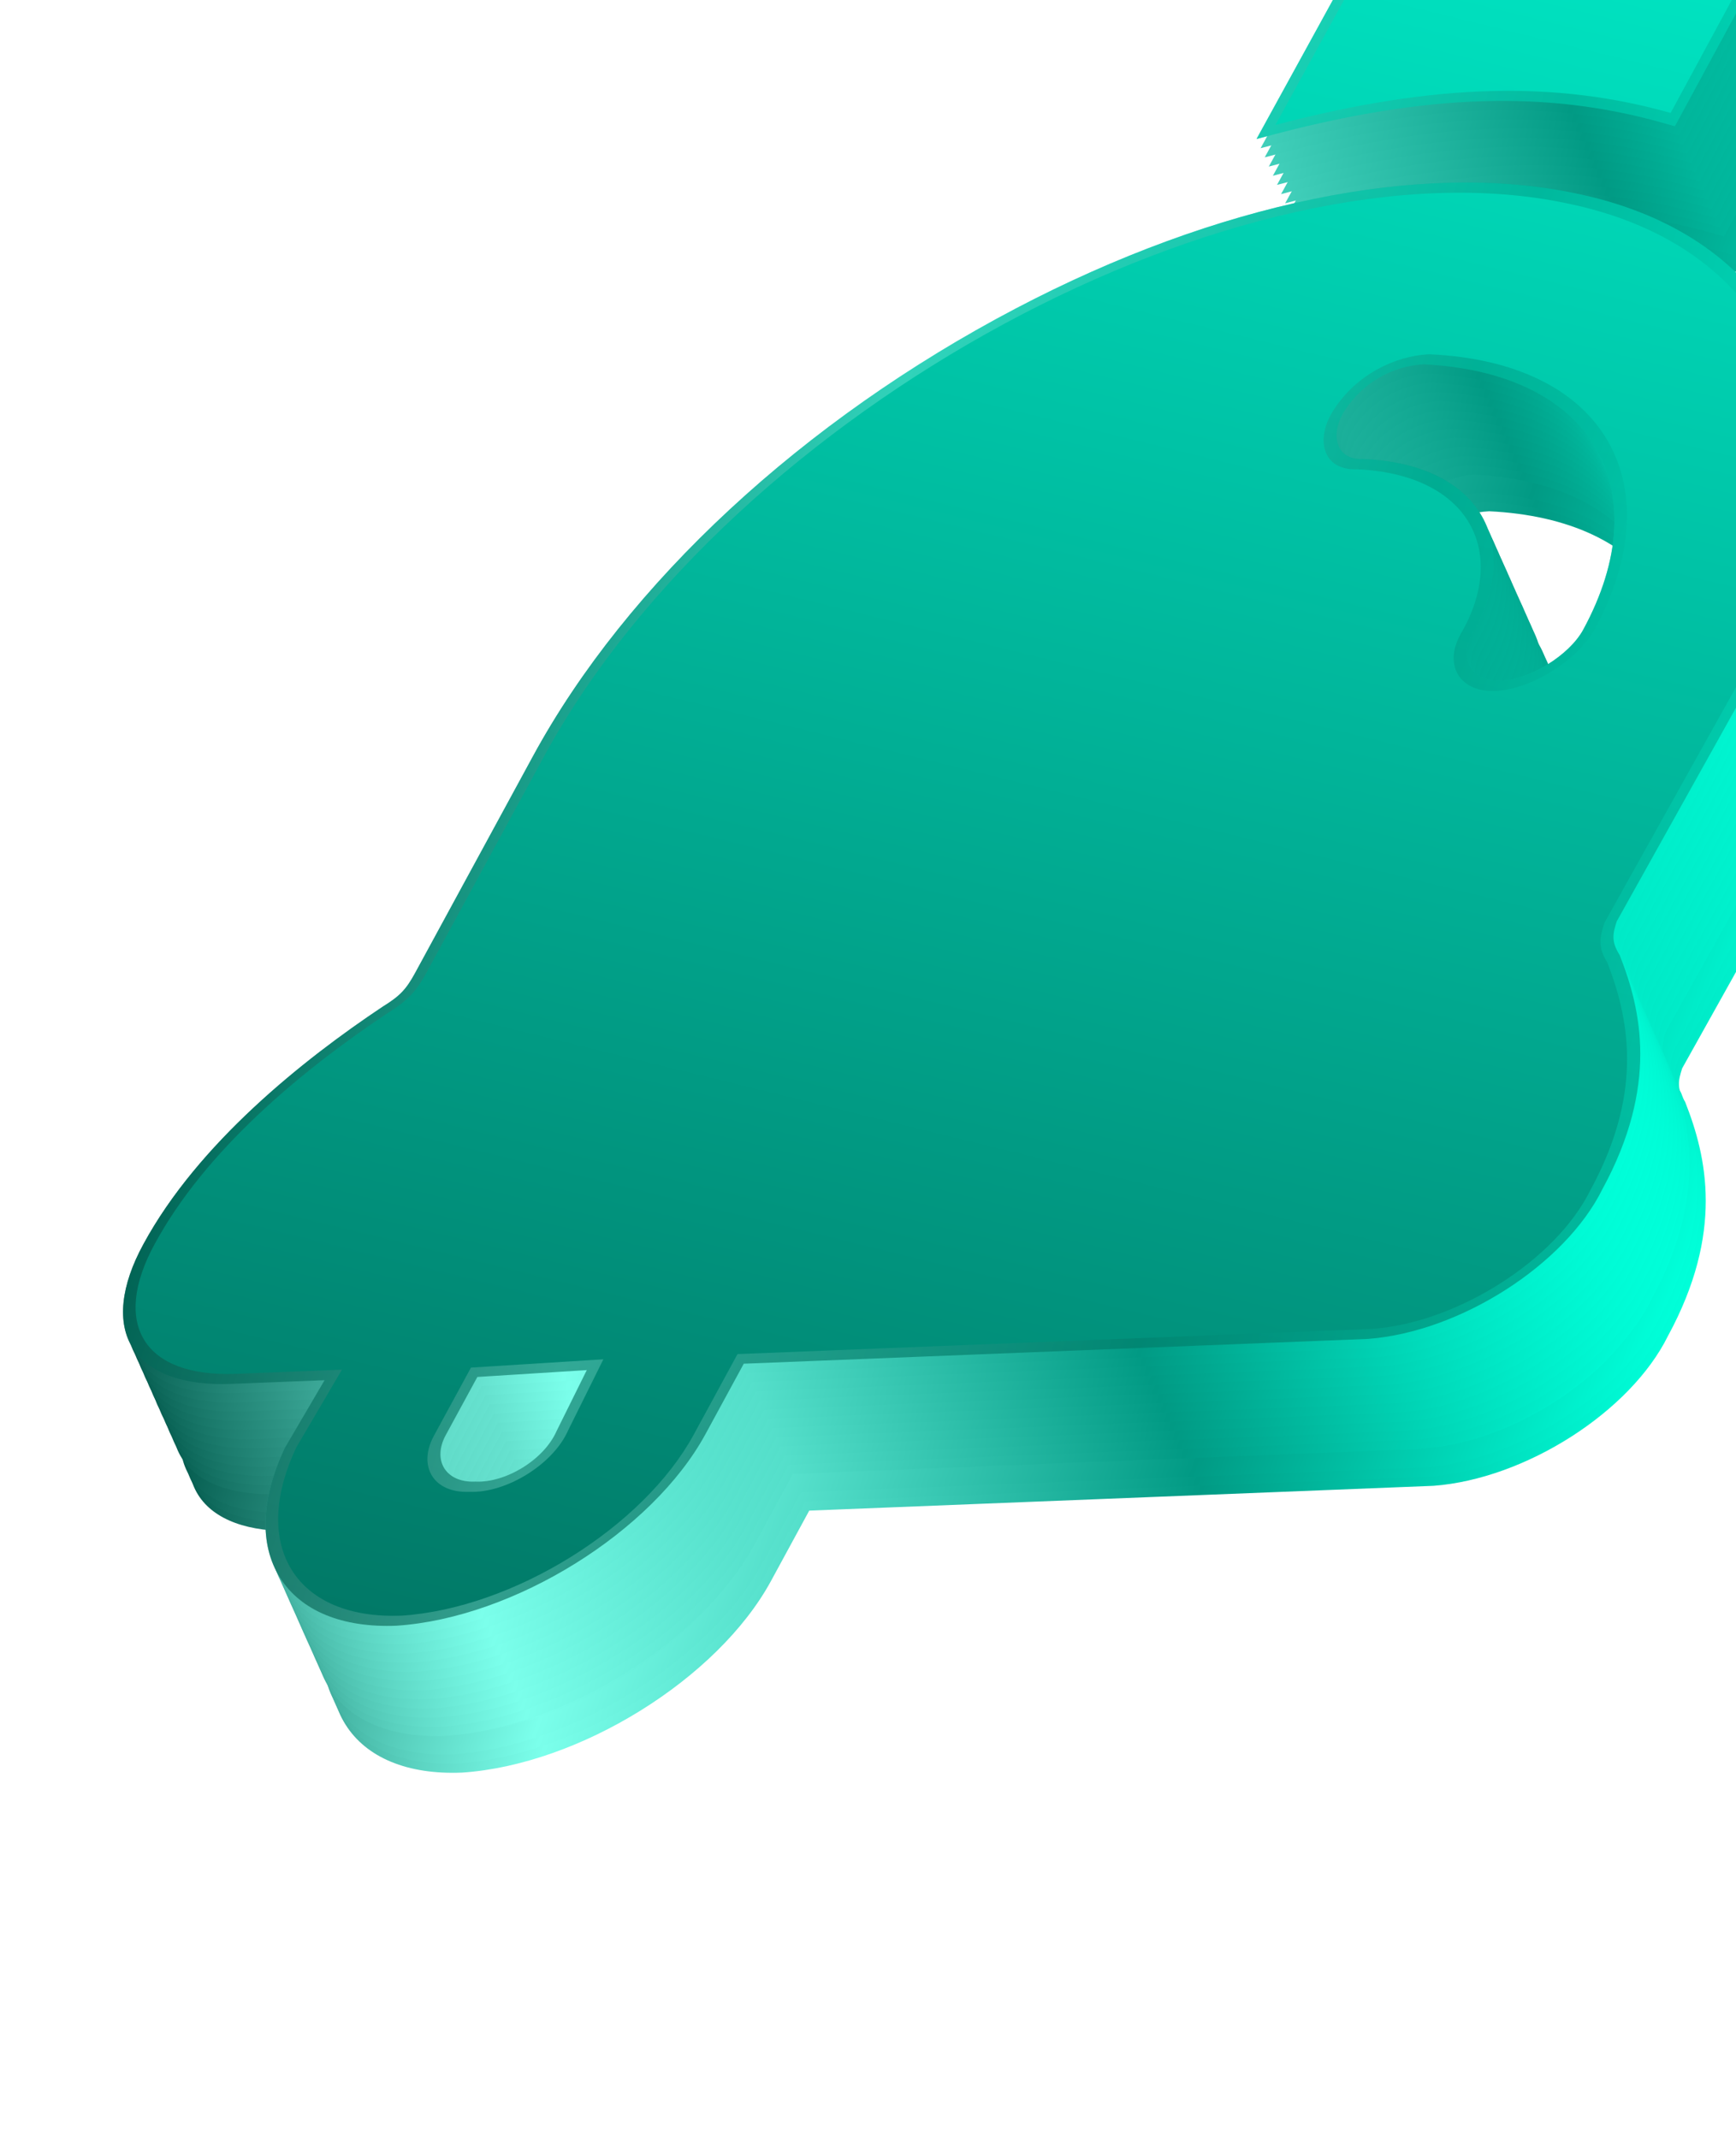 <svg width="112" height="138" viewBox="0 0 112 138" fill="none" xmlns="http://www.w3.org/2000/svg">
<path d="M12.779 96.425C13.794 98.046 16.045 98.872 19.118 98.751L25.165 98.512L22.611 102.857L22.596 102.89C21.055 106.133 20.944 109.098 22.283 111.238C23.628 113.389 26.301 114.493 29.81 114.348C37.377 113.846 46.31 108.299 49.745 101.98L52.209 97.448L92.483 95.848C98.425 95.4 105.195 91.066 107.608 86.185C111.236 79.513 110.113 74.621 108.728 71.108L108.718 71.082L108.703 71.058C108.172 70.209 108.269 69.728 108.526 68.918L116.856 54C121.886 44.75 122.51 36.235 118.62 30.016C116.062 25.927 111.65 23.137 105.86 21.948C95.923 19.846 82.76 22.555 69.75 29.381C56.022 36.584 44.672 47.108 38.612 58.255L31.009 72.238C30.429 73.304 30.022 73.729 28.933 74.405L28.888 74.433C23.806 77.822 17.008 83.228 13.478 89.734C12.01 92.42 11.761 94.797 12.779 96.425ZM40.129 101.8C39.74 102.68 38.954 103.521 37.956 104.14C36.958 104.76 35.852 105.091 34.924 105.052L34.891 105.05L34.857 105.052C33.969 105.087 33.253 104.775 32.89 104.196C32.526 103.613 32.559 102.832 32.982 102.054L35.022 98.303L42.083 97.86L40.129 101.8ZM107.023 38.134C109.041 41.361 108.807 45.611 106.365 50.104C105.467 51.743 102.941 53.311 101.065 53.39C100.18 53.425 99.463 53.113 99.102 52.534C98.737 51.951 98.77 51.171 99.192 50.393C100.851 47.572 101.045 44.717 99.712 42.586C98.396 40.482 95.724 39.24 92.188 39.088L92.158 39.087L92.127 39.088C91.287 39.115 90.882 38.754 90.689 38.446C90.293 37.814 90.417 36.807 90.996 35.941C92.115 34.2 94.056 33.074 96.079 32.982C101.211 33.225 105.097 35.054 107.023 38.134ZM86.397 18.151C96.317 15.536 104.046 15.301 111.455 17.389L112.282 17.622L128.7 -12.689C130.306 -15.852 130.453 -18.752 129.125 -20.876C127.794 -23.004 125.138 -24.1 121.648 -23.96C114.123 -23.465 105.243 -17.95 101.83 -11.665L85.289 18.444L86.397 18.151Z" fill="url(#paint0_linear_926_14639)"/>
<path d="M12.518 95.835C13.532 97.457 15.783 98.283 18.857 98.161L24.903 97.922L22.349 102.267L22.334 102.3C20.794 105.543 20.682 108.508 22.021 110.649C23.366 112.799 26.04 113.904 29.548 113.758C37.116 113.257 46.048 107.709 49.483 101.39L51.948 96.858L92.221 95.258C98.163 94.81 104.933 90.476 107.346 85.595C110.974 78.924 109.852 74.031 108.466 70.518L108.456 70.492L108.441 70.468C107.91 69.619 108.007 69.138 108.265 68.329L116.594 53.41C121.624 44.16 122.249 35.645 118.358 29.426C115.801 25.337 111.388 22.547 105.598 21.358C95.661 19.256 82.499 21.965 69.488 28.791C55.76 35.994 44.41 46.518 38.35 57.665L30.747 71.648C30.167 72.714 29.76 73.139 28.671 73.815L28.626 73.843C23.545 77.232 16.746 82.638 13.216 89.144C11.748 91.831 11.499 94.207 12.518 95.835ZM39.867 101.21C39.479 102.09 38.693 102.931 37.694 103.55C36.696 104.17 35.59 104.502 34.662 104.462L34.629 104.46L34.595 104.462C33.707 104.497 32.991 104.185 32.629 103.606C32.264 103.023 32.298 102.243 32.72 101.465L34.76 97.713L41.821 97.27L39.867 101.21ZM106.762 37.544C108.78 40.771 108.546 45.021 106.103 49.514C105.206 51.153 102.679 52.721 100.803 52.8C99.918 52.835 99.202 52.523 98.84 51.944C98.475 51.361 98.508 50.581 98.931 49.803C100.589 46.982 100.784 44.127 99.45 41.996C98.134 39.892 95.462 38.65 91.926 38.498L91.896 38.497L91.865 38.498C91.026 38.525 90.62 38.164 90.427 37.857C90.032 37.224 90.155 36.217 90.734 35.351C91.854 33.61 93.795 32.484 95.817 32.392C100.949 32.636 104.835 34.465 106.762 37.544ZM86.135 17.562C96.056 14.946 103.784 14.711 111.194 16.8L112.02 17.033L128.438 -13.279C130.044 -16.442 130.191 -19.342 128.863 -21.465C127.532 -23.594 124.876 -24.69 121.386 -24.55C113.861 -24.055 104.981 -18.539 101.568 -12.255L85.028 17.854L86.135 17.562Z" fill="url(#paint1_linear_926_14639)"/>
<path d="M12.25 95.242C13.264 96.863 15.516 97.689 18.589 97.567L24.635 97.328L22.082 101.673L22.066 101.706C20.526 104.949 20.415 107.915 21.754 110.055C23.099 112.205 25.772 113.31 29.281 113.165C36.848 112.663 45.781 107.115 49.216 100.797L51.68 96.264L91.954 94.664C97.895 94.216 104.666 89.882 107.078 85.001C110.707 78.33 109.584 73.438 108.199 69.924L108.188 69.898L108.174 69.875C107.642 69.025 107.74 68.544 107.997 67.735L116.327 52.817C121.356 43.566 121.981 35.051 118.091 28.832C115.533 24.743 111.12 21.953 105.33 20.764C95.394 18.662 82.231 21.371 69.221 28.197C55.492 35.4 44.143 45.924 38.082 57.071L30.48 71.054C29.9 72.12 29.492 72.546 28.403 73.221L28.359 73.25C23.277 76.638 16.478 82.044 12.949 88.55C11.48 91.237 11.232 93.614 12.25 95.242ZM39.6 100.616C39.211 101.496 38.425 102.337 37.426 102.957C36.428 103.576 35.323 103.908 34.395 103.868L34.362 103.867L34.327 103.868C33.44 103.903 32.723 103.591 32.361 103.012C31.996 102.429 32.03 101.649 32.453 100.871L34.492 97.12L41.554 96.676L39.6 100.616ZM106.494 36.951C108.512 40.177 108.278 44.428 105.835 48.92C104.938 50.56 102.412 52.127 100.535 52.207C99.651 52.242 98.934 51.929 98.572 51.35C98.207 50.767 98.241 49.987 98.663 49.209C100.321 46.389 100.516 43.534 99.183 41.402C97.866 39.298 95.195 38.056 91.659 37.904L91.629 37.903L91.597 37.904C90.758 37.931 90.353 37.571 90.16 37.263C89.764 36.63 89.887 35.623 90.466 34.758C91.586 33.016 93.527 31.891 95.549 31.799C100.682 32.042 104.568 33.871 106.494 36.951ZM85.867 16.968C95.788 14.352 103.517 14.117 110.926 16.206L111.752 16.439L128.171 -13.872C129.777 -17.036 129.924 -19.936 128.596 -22.059C127.264 -24.188 124.608 -25.284 121.118 -25.144C113.594 -24.648 104.713 -19.133 101.3 -12.849L84.76 17.26L85.867 16.968Z" fill="url(#paint2_linear_926_14639)"/>
<path d="M106.998 35.875C105.086 32.819 101.247 30.806 95.662 30.549C93.391 30.639 90.91 31.91 89.49 34.118C88.77 35.195 88.625 36.385 89.106 37.154C89.432 37.674 90.049 37.997 90.964 37.967C94.498 38.119 96.94 39.393 98.128 41.293C99.359 43.26 99.257 45.894 97.642 48.644C97.097 49.645 97.098 50.57 97.518 51.241C97.934 51.907 98.767 52.315 99.91 52.269C102.191 52.173 105.213 50.298 106.306 48.301C108.884 43.559 109.035 39.131 106.998 35.875ZM42.359 95.382L33.816 95.918L31.431 100.305C30.886 101.306 30.89 102.237 31.306 102.902C31.723 103.568 32.556 103.975 33.698 103.93C36.09 104.034 39.123 102.153 40.084 99.969L42.359 95.382ZM117.035 28.723C120.689 34.564 120.375 42.925 115.309 52.242L106.941 67.23C106.624 68.216 106.52 68.809 107.119 69.766C108.71 73.803 109.301 78.468 106.041 84.465C103.777 89.045 97.38 93.013 92.031 93.417L51.013 95.046L48.194 100.231C44.934 106.228 36.529 111.441 29.357 111.917C25.932 112.059 23.48 110.934 22.257 108.979C21.034 107.024 21.041 104.239 22.558 101.047L25.494 96.049L18.667 96.319C15.702 96.437 13.678 95.642 12.754 94.165C11.827 92.683 12.003 90.523 13.42 87.93C16.669 81.941 22.799 76.811 28.405 73.072C29.751 72.238 30.302 71.627 30.95 70.435L38.553 56.452C50.712 34.09 83.535 16.373 104.529 20.814C110.328 22.005 114.579 24.795 117.035 28.723ZM127.541 -22.169C128.745 -20.244 128.712 -17.518 127.148 -14.437L111.214 14.98C103.9 12.918 96.072 13.025 85.716 15.755L101.771 -13.469C105.009 -19.431 113.36 -24.612 120.49 -25.081C123.896 -25.218 126.337 -24.094 127.541 -22.169Z" fill="url(#paint3_linear_926_14639)"/>
<path d="M11.725 94.054C12.739 95.675 14.99 96.501 18.064 96.38L24.11 96.141L21.556 100.486L21.541 100.519C20.001 103.762 19.889 106.727 21.228 108.867C22.573 111.018 25.247 112.122 28.756 111.977C36.323 111.475 45.255 105.928 48.69 99.609L51.155 95.077L91.428 93.477C97.37 93.029 104.14 88.695 106.553 83.814C110.181 77.142 109.059 72.25 107.673 68.737L107.663 68.71L107.648 68.687C107.117 67.838 107.214 67.357 107.472 66.547L115.801 51.629C120.831 42.379 121.456 33.864 117.566 27.645C115.008 23.556 110.595 20.765 104.805 19.576C94.868 17.474 81.706 20.183 68.695 27.009C54.967 34.212 43.617 44.737 37.557 55.884L29.954 69.867C29.374 70.933 28.967 71.358 27.878 72.034L27.833 72.062C22.752 75.451 15.953 80.856 12.423 87.363C10.955 90.049 10.706 92.426 11.725 94.054ZM39.074 99.429C38.686 100.309 37.9 101.15 36.901 101.769C35.903 102.389 34.797 102.72 33.869 102.681L33.837 102.679L33.802 102.681C32.914 102.716 32.198 102.404 31.836 101.824C31.471 101.241 31.505 100.461 31.927 99.683L33.967 95.932L41.028 95.489L39.074 99.429ZM105.969 35.763C107.987 38.989 107.753 43.24 105.31 47.733C104.413 49.372 101.886 50.94 100.01 51.019C99.126 51.054 98.409 50.742 98.047 50.163C97.682 49.58 97.716 48.8 98.138 48.022C99.796 45.201 99.991 42.346 98.657 40.215C97.341 38.111 94.669 36.869 91.133 36.717L91.103 36.716L91.072 36.717C90.233 36.744 89.827 36.383 89.635 36.075C89.239 35.443 89.362 34.436 89.941 33.57C91.061 31.829 93.002 30.703 95.024 30.611C100.156 30.854 104.042 32.683 105.969 35.763ZM85.342 15.78C95.263 13.165 102.991 12.93 110.401 15.018L111.227 15.251L127.645 -15.06C129.251 -18.223 129.398 -21.123 128.07 -23.247C126.739 -25.375 124.083 -26.471 120.593 -26.331C113.068 -25.836 104.188 -20.32 100.775 -14.036L84.234 16.073L85.342 15.78Z" fill="url(#paint4_linear_926_14639)"/>
<path d="M11.461 93.464C12.475 95.085 14.727 95.912 17.8 95.79L23.846 95.551L21.293 99.896L21.277 99.929C19.737 103.172 19.626 106.137 20.965 108.277C22.31 110.428 24.983 111.532 28.492 111.387C36.059 110.886 44.992 105.338 48.427 99.019L50.891 94.487L91.165 92.887C97.106 92.439 103.877 88.105 106.289 83.224C109.918 76.552 108.795 71.66 107.41 68.147L107.399 68.121L107.385 68.097C106.853 67.248 106.951 66.767 107.208 65.958L115.538 51.039C120.567 41.789 121.192 33.274 117.302 27.055C114.744 22.966 110.331 20.176 104.541 18.987C94.604 16.885 81.442 19.594 68.432 26.419C54.703 33.623 43.354 44.147 37.293 55.294L29.69 69.277C29.111 70.343 28.703 70.768 27.614 71.444L27.57 71.472C22.488 74.861 15.689 80.267 12.16 86.773C10.691 89.459 10.443 91.836 11.461 93.464ZM38.81 98.839C38.422 99.719 37.636 100.56 36.637 101.179C35.639 101.799 34.534 102.131 33.606 102.091L33.573 102.089L33.538 102.091C32.651 102.126 31.934 101.814 31.572 101.235C31.207 100.652 31.241 99.871 31.664 99.093L33.703 95.342L40.764 94.899L38.81 98.839ZM105.705 35.173C107.723 38.4 107.489 42.65 105.046 47.143C104.149 48.782 101.623 50.35 99.746 50.429C98.862 50.464 98.145 50.152 97.783 49.573C97.418 48.99 97.452 48.21 97.874 47.432C99.532 44.611 99.727 41.756 98.394 39.625C97.077 37.521 94.406 36.279 90.87 36.127L90.84 36.126L90.808 36.127C89.969 36.154 89.564 35.793 89.371 35.486C88.975 34.853 89.098 33.846 89.677 32.98C90.797 31.239 92.738 30.113 94.76 30.021C99.893 30.264 103.779 32.093 105.705 35.173ZM85.078 15.191C94.999 12.575 102.727 12.34 110.137 14.428L110.963 14.662L127.382 -15.65C128.987 -18.813 129.135 -21.713 127.807 -23.837C126.475 -25.965 123.819 -27.061 120.329 -26.921C112.804 -26.426 103.924 -20.91 100.511 -14.626L83.971 15.483L85.078 15.191Z" fill="url(#paint5_linear_926_14639)"/>
<path d="M11.195 92.87C12.21 94.492 14.461 95.318 17.534 95.196L23.581 94.957L21.027 99.302L21.012 99.335C19.471 102.578 19.36 105.543 20.699 107.684C22.044 109.834 24.717 110.939 28.226 110.794C35.793 110.292 44.726 104.744 48.161 98.425L50.626 93.893L90.899 92.293C96.841 91.845 103.611 87.511 106.024 82.63C109.652 75.959 108.529 71.067 107.144 67.553L107.134 67.527L107.119 67.504C106.588 66.654 106.685 66.173 106.942 65.364L115.272 50.446C120.302 41.195 120.926 32.68 117.036 26.461C114.478 22.372 110.066 19.582 104.276 18.393C94.339 16.291 81.176 19 68.166 25.826C54.438 33.029 43.088 43.553 37.028 54.7L29.425 68.683C28.845 69.749 28.438 70.174 27.349 70.85L27.304 70.879C22.222 74.267 15.424 79.673 11.894 86.179C10.426 88.866 10.177 91.243 11.195 92.87ZM38.545 98.245C38.157 99.125 37.37 99.966 36.372 100.586C35.374 101.205 34.268 101.537 33.34 101.497L33.307 101.496L33.273 101.497C32.385 101.532 31.669 101.22 31.306 100.641C30.942 100.058 30.976 99.278 31.398 98.5L33.438 94.748L40.499 94.305L38.545 98.245ZM105.44 34.58C107.457 37.806 107.223 42.056 104.781 46.549C103.883 48.188 101.357 49.756 99.481 49.836C98.596 49.87 97.879 49.558 97.517 48.979C97.153 48.396 97.186 47.616 97.609 46.838C99.267 44.018 99.461 41.163 98.128 39.031C96.812 36.927 94.14 35.685 90.604 35.533L90.574 35.532L90.543 35.533C89.703 35.56 89.298 35.2 89.105 34.892C88.71 34.259 88.833 33.252 89.412 32.386C90.531 30.645 92.472 29.52 94.495 29.427C99.627 29.671 103.513 31.5 105.44 34.58ZM84.813 14.597C94.734 11.981 102.462 11.746 109.871 13.835L110.698 14.068L127.116 -16.244C128.722 -19.407 128.869 -22.307 127.541 -24.43C126.21 -26.559 123.554 -27.655 120.064 -27.515C112.539 -27.02 103.659 -21.504 100.246 -15.22L83.705 14.889L84.813 14.597Z" fill="url(#paint6_linear_926_14639)"/>
<path d="M10.936 92.281C11.95 93.902 14.201 94.728 17.275 94.606L23.321 94.367L20.767 98.712L20.752 98.745C19.212 101.988 19.1 104.954 20.439 107.094C21.784 109.244 24.457 110.349 27.966 110.204C35.534 109.702 44.466 104.154 47.901 97.836L50.366 93.303L90.639 91.704C96.581 91.255 103.351 86.921 105.764 82.04C109.392 75.369 108.27 70.477 106.884 66.963L106.874 66.937L106.859 66.914C106.328 66.064 106.425 65.583 106.682 64.774L115.012 49.856C120.042 40.605 120.667 32.09 116.776 25.872C114.219 21.782 109.806 18.992 104.016 17.803C94.079 15.701 80.916 18.41 67.906 25.236C54.178 32.439 42.828 42.963 36.768 54.11L29.165 68.093C28.585 69.159 28.178 69.585 27.089 70.26L27.044 70.289C21.963 73.677 15.164 79.083 11.634 85.589C10.166 88.276 9.917 90.653 10.936 92.281ZM38.285 97.655C37.897 98.535 37.111 99.376 36.112 99.996C35.114 100.615 34.008 100.947 33.08 100.907L33.047 100.906L33.013 100.907C32.125 100.942 31.409 100.63 31.047 100.051C30.682 99.468 30.716 98.688 31.138 97.91L33.178 94.159L40.239 93.715L38.285 97.655ZM105.18 33.99C107.198 37.216 106.964 41.467 104.521 45.959C103.623 47.599 101.097 49.166 99.221 49.246C98.336 49.281 97.62 48.968 97.258 48.389C96.893 47.806 96.926 47.026 97.349 46.248C99.007 43.428 99.202 40.573 97.868 38.441C96.552 36.337 93.88 35.095 90.344 34.943L90.314 34.942L90.283 34.943C89.444 34.971 89.038 34.61 88.846 34.302C88.45 33.669 88.573 32.662 89.152 31.797C90.272 30.055 92.213 28.93 94.235 28.838C99.367 29.081 103.253 30.91 105.18 33.99ZM84.553 14.007C94.474 11.391 102.202 11.156 109.612 13.245L110.438 13.478L126.856 -16.833C128.462 -19.997 128.609 -22.897 127.281 -25.02C125.95 -27.149 123.294 -28.244 119.804 -28.105C112.279 -27.609 103.399 -22.094 99.986 -15.81L83.445 14.299L84.553 14.007Z" fill="url(#paint7_linear_926_14639)"/>
<path d="M10.666 91.687C11.681 93.308 13.932 94.134 17.005 94.012L23.051 93.773L20.498 98.119L20.482 98.151C18.942 101.395 18.831 104.36 20.17 106.5C21.515 108.651 24.188 109.755 27.697 109.61C35.264 109.108 44.197 103.561 47.632 97.242L50.096 92.71L90.37 91.11C96.311 90.662 103.082 86.328 105.494 81.447C109.123 74.775 108 69.883 106.615 66.369L106.604 66.343L106.59 66.32C106.058 65.471 106.156 64.99 106.413 64.18L114.743 49.262C119.772 40.012 120.397 31.497 116.507 25.278C113.949 21.189 109.536 18.398 103.746 17.209C93.809 15.107 80.647 17.816 67.637 24.642C53.908 31.845 42.559 42.369 36.498 53.516L28.895 67.499C28.316 68.566 27.908 68.991 26.819 69.666L26.775 69.695C21.693 73.084 14.894 78.489 11.365 84.996C9.896 87.682 9.648 90.059 10.666 91.687ZM38.016 97.061C37.627 97.941 36.841 98.783 35.842 99.402C34.844 100.021 33.739 100.353 32.811 100.313L32.778 100.312L32.743 100.313C31.856 100.348 31.139 100.036 30.777 99.457C30.412 98.874 30.446 98.094 30.869 97.316L32.908 93.565L39.97 93.121L38.016 97.061ZM104.91 33.396C106.928 36.622 106.694 40.873 104.251 45.365C103.354 47.005 100.828 48.573 98.951 48.652C98.067 48.687 97.35 48.375 96.988 47.796C96.624 47.213 96.657 46.432 97.079 45.655C98.737 42.834 98.932 39.979 97.599 37.848C96.282 35.744 93.611 34.501 90.075 34.35L90.045 34.348L90.013 34.349C89.174 34.377 88.769 34.016 88.576 33.708C88.18 33.075 88.303 32.069 88.882 31.203C90.002 29.462 91.943 28.336 93.965 28.244C99.098 28.487 102.984 30.316 104.91 33.396ZM84.283 13.413C94.204 10.797 101.933 10.562 109.342 12.651L110.168 12.884L126.587 -17.427C128.193 -20.59 128.34 -23.491 127.012 -25.614C125.68 -27.742 123.024 -28.838 119.534 -28.699C112.01 -28.203 103.129 -22.688 99.716 -16.403L83.176 13.706L84.283 13.413Z" fill="url(#paint8_linear_926_14639)"/>
<path d="M10.402 91.097C11.417 92.718 13.668 93.544 16.741 93.423L22.788 93.184L20.234 97.529L20.219 97.561C18.678 100.805 18.567 103.77 19.906 105.91C21.251 108.061 23.924 109.165 27.433 109.02C35 108.518 43.933 102.971 47.368 96.652L49.833 92.12L90.106 90.52C96.048 90.072 102.818 85.738 105.231 80.857C108.859 74.185 107.737 69.293 106.351 65.779L106.341 65.753L106.326 65.73C105.795 64.881 105.892 64.4 106.149 63.59L114.479 48.672C119.509 39.422 120.134 30.907 116.243 24.688C113.685 20.599 109.273 17.808 103.483 16.619C93.546 14.517 80.383 17.226 67.373 24.052C53.645 31.255 42.295 41.779 36.235 52.927L28.632 66.91C28.052 67.976 27.645 68.401 26.556 69.077L26.511 69.105C21.429 72.494 14.631 77.9 11.101 84.406C9.633 87.092 9.384 89.469 10.402 91.097ZM37.752 96.472C37.364 97.352 36.577 98.193 35.579 98.812C34.581 99.432 33.475 99.763 32.547 99.724L32.514 99.722L32.48 99.724C31.592 99.759 30.876 99.447 30.513 98.868C30.149 98.284 30.183 97.504 30.605 96.726L32.645 92.975L39.706 92.532L37.752 96.472ZM104.647 32.806C106.664 36.032 106.43 40.283 103.988 44.776C103.09 46.415 100.564 47.983 98.688 48.062C97.803 48.097 97.086 47.785 96.725 47.206C96.36 46.623 96.393 45.842 96.816 45.065C98.474 42.244 98.668 39.389 97.335 37.258C96.019 35.154 93.347 33.911 89.811 33.76L89.781 33.758L89.75 33.76C88.91 33.787 88.505 33.426 88.312 33.118C87.916 32.486 88.04 31.479 88.619 30.613C89.738 28.872 91.68 27.746 93.702 27.654C98.834 27.897 102.72 29.726 104.647 32.806ZM84.02 12.823C93.941 10.208 101.669 9.972 109.079 12.061L109.905 12.294L126.323 -18.017C127.929 -21.18 128.076 -24.08 126.748 -26.204C125.417 -28.332 122.761 -29.428 119.271 -29.288C111.746 -28.793 102.866 -23.278 99.453 -16.993L82.912 13.116L84.02 12.823Z" fill="url(#paint9_linear_926_14639)"/>
<path d="M10.141 90.503C11.155 92.124 13.406 92.951 16.48 92.829L22.526 92.59L19.973 96.935L19.957 96.968C18.417 100.211 18.305 103.176 19.644 105.316C20.989 107.467 23.663 108.572 27.172 108.426C34.739 107.925 43.671 102.377 47.106 96.058L49.571 91.526L89.844 89.926C95.786 89.478 102.556 85.144 104.969 80.263C108.597 73.592 107.475 68.699 106.089 65.186L106.079 65.16L106.064 65.136C105.533 64.287 105.63 63.806 105.888 62.997L114.217 48.078C119.247 38.828 119.872 30.313 115.982 24.094C113.424 20.005 109.011 17.215 103.221 16.026C93.284 13.924 80.122 16.633 67.111 23.459C53.383 30.662 42.033 41.186 35.973 52.333L28.37 66.316C27.79 67.382 27.383 67.807 26.294 68.483L26.249 68.511C21.168 71.9 14.369 77.306 10.839 83.812C9.371 86.498 9.122 88.876 10.141 90.503ZM37.49 95.878C37.102 96.758 36.316 97.599 35.317 98.218C34.319 98.838 33.214 99.17 32.285 99.13L32.252 99.128L32.218 99.13C31.33 99.165 30.614 98.853 30.252 98.274C29.887 97.691 29.921 96.91 30.343 96.132L32.383 92.381L39.444 91.938L37.49 95.878ZM104.385 32.212C106.403 35.439 106.169 39.689 103.726 44.182C102.829 45.821 100.302 47.389 98.426 47.468C97.541 47.503 96.825 47.191 96.463 46.612C96.098 46.029 96.132 45.249 96.554 44.471C98.212 41.65 98.407 38.795 97.073 36.664C95.757 34.56 93.085 33.318 89.549 33.166L89.519 33.165L89.488 33.166C88.649 33.193 88.243 32.832 88.051 32.525C87.655 31.892 87.778 30.885 88.357 30.019C89.477 28.278 91.418 27.152 93.44 27.06C98.572 27.303 102.458 29.133 104.385 32.212ZM83.758 12.23C93.679 9.614 101.407 9.379 108.817 11.468L109.643 11.701L126.061 -18.611C127.667 -21.774 127.814 -24.674 126.486 -26.797C125.155 -28.926 122.499 -30.022 119.009 -29.882C111.484 -29.387 102.604 -23.871 99.191 -17.587L82.65 12.522L83.758 12.23Z" fill="url(#paint10_linear_926_14639)"/>
<path d="M9.877 89.909C10.892 91.531 13.143 92.357 16.216 92.235L22.262 91.996L19.709 96.341L19.693 96.374C18.153 99.617 18.042 102.583 19.381 104.723C20.726 106.873 23.399 107.978 26.908 107.833C34.475 107.331 43.407 101.783 46.843 95.465L49.307 90.932L89.581 89.332C95.522 88.884 102.293 84.55 104.705 79.669C108.334 72.998 107.211 68.106 105.826 64.592L105.815 64.566L105.801 64.543C105.269 63.693 105.367 63.212 105.624 62.403L113.954 47.484C118.983 38.234 119.608 29.719 115.718 23.5C113.16 19.411 108.747 16.621 102.957 15.432C93.02 13.33 79.858 16.039 66.848 22.865C53.119 30.068 41.77 40.592 35.709 51.739L28.106 65.722C27.527 66.788 27.119 67.214 26.03 67.889L25.986 67.918C20.904 71.306 14.105 76.712 10.576 83.218C9.107 85.905 8.859 88.282 9.877 89.909ZM37.227 95.284C36.838 96.164 36.052 97.005 35.053 97.625C34.055 98.244 32.95 98.576 32.022 98.536L31.989 98.535L31.954 98.536C31.067 98.571 30.35 98.259 29.988 97.68C29.623 97.097 29.657 96.317 30.08 95.539L32.12 91.787L39.181 91.344L37.227 95.284ZM104.121 31.619C106.139 34.845 105.905 39.096 103.462 43.588C102.565 45.228 100.039 46.795 98.162 46.875C97.278 46.91 96.561 46.597 96.199 46.018C95.835 45.435 95.868 44.655 96.29 43.877C97.948 41.057 98.143 38.202 96.81 36.07C95.493 33.966 92.822 32.724 89.286 32.572L89.256 32.571L89.224 32.572C88.385 32.599 87.98 32.239 87.787 31.931C87.391 31.298 87.514 30.291 88.093 29.425C89.213 27.684 91.154 26.559 93.176 26.466C98.309 26.71 102.195 28.539 104.121 31.619ZM83.494 11.636C93.415 9.02 101.143 8.785 108.553 10.874L109.379 11.107L125.798 -19.204C127.403 -22.368 127.551 -25.268 126.223 -27.391C124.891 -29.52 122.235 -30.616 118.745 -30.476C111.221 -29.98 102.34 -24.465 98.927 -18.181L82.387 11.928L83.494 11.636Z" fill="url(#paint11_linear_926_14639)"/>
<path d="M9.611 89.32C10.626 90.941 12.877 91.767 15.95 91.645L21.997 91.406L19.443 95.751L19.428 95.784C17.887 99.028 17.776 101.993 19.115 104.133C20.46 106.283 23.133 107.388 26.642 107.243C34.209 106.741 43.142 101.193 46.577 94.875L49.042 90.342L89.315 88.743C95.257 88.294 102.027 83.96 104.44 79.079C108.068 72.408 106.946 67.516 105.56 64.002L105.55 63.976L105.535 63.953C105.004 63.103 105.101 62.622 105.358 61.813L113.688 46.895C118.718 37.645 119.342 29.13 115.452 22.91C112.894 18.821 108.482 16.031 102.692 14.842C92.755 12.74 79.592 15.449 66.582 22.275C52.854 29.478 41.504 40.002 35.444 51.149L27.841 65.132C27.261 66.198 26.854 66.624 25.765 67.299L25.72 67.328C20.638 70.716 13.84 76.122 10.31 82.629C8.842 85.315 8.593 87.692 9.611 89.32ZM36.961 94.694C36.572 95.574 35.786 96.415 34.788 97.035C33.79 97.654 32.684 97.986 31.756 97.946L31.723 97.945L31.689 97.946C30.801 97.981 30.085 97.669 29.722 97.09C29.358 96.507 29.392 95.727 29.814 94.949L31.854 91.198L38.915 90.754L36.961 94.694ZM103.856 31.029C105.873 34.255 105.639 38.506 103.197 42.998C102.299 44.638 99.773 46.206 97.897 46.285C97.012 46.32 96.295 46.008 95.933 45.428C95.569 44.845 95.602 44.065 96.025 43.288C97.683 40.467 97.877 37.612 96.544 35.481C95.228 33.377 92.556 32.134 89.02 31.983L88.99 31.981L88.959 31.982C88.119 32.01 87.714 31.649 87.521 31.341C87.126 30.708 87.249 29.701 87.828 28.836C88.947 27.095 90.888 25.969 92.911 25.877C98.043 26.12 101.929 27.949 103.856 31.029ZM83.229 11.046C93.15 8.43 100.878 8.195 108.288 10.284L109.114 10.517L125.532 -19.794C127.138 -22.957 127.285 -25.858 125.957 -27.981C124.626 -30.11 121.97 -31.205 118.48 -31.066C110.955 -30.57 102.075 -25.055 98.662 -18.77L82.121 11.338L83.229 11.046Z" fill="url(#paint12_linear_926_14639)"/>
<path d="M9.348 88.726C10.362 90.347 12.613 91.173 15.687 91.052L21.733 90.813L19.18 95.158L19.164 95.19C17.624 98.434 17.512 101.399 18.851 103.539C20.196 105.69 22.87 106.794 26.378 106.649C33.946 106.147 42.878 100.6 46.313 94.281L48.778 89.749L89.052 88.149C94.993 87.701 101.763 83.367 104.176 78.486C107.804 71.814 106.682 66.922 105.296 63.408L105.286 63.382L105.271 63.359C104.74 62.51 104.837 62.029 105.095 61.219L113.424 46.301C118.454 37.051 119.079 28.536 115.189 22.317C112.631 18.228 108.218 15.437 102.428 14.248C92.491 12.146 79.329 14.855 66.318 21.681C52.59 28.884 41.241 39.408 35.18 50.556L27.577 64.538C26.997 65.605 26.59 66.03 25.501 66.706L25.456 66.734C20.375 70.123 13.576 75.528 10.046 82.035C8.578 84.721 8.329 87.098 9.348 88.726ZM36.697 94.1C36.309 94.98 35.523 95.822 34.524 96.441C33.526 97.061 32.421 97.392 31.492 97.352L31.459 97.351L31.425 97.352C30.537 97.388 29.821 97.076 29.459 96.496C29.094 95.913 29.128 95.133 29.55 94.355L31.59 90.604L38.651 90.16L36.697 94.1ZM103.592 30.435C105.61 33.661 105.376 37.912 102.933 42.405C102.036 44.044 99.509 45.612 97.633 45.691C96.749 45.726 96.032 45.414 95.67 44.835C95.305 44.252 95.339 43.471 95.761 42.694C97.419 39.873 97.614 37.018 96.28 34.887C94.964 32.783 92.292 31.54 88.757 31.389L88.727 31.387L88.695 31.389C87.856 31.416 87.45 31.055 87.258 30.747C86.862 30.114 86.985 29.108 87.564 28.242C88.684 26.501 90.625 25.375 92.647 25.283C97.779 25.526 101.665 27.355 103.592 30.435ZM82.965 10.452C92.886 7.836 100.614 7.601 108.024 9.69L108.85 9.923L125.268 -20.388C126.874 -23.551 127.022 -26.451 125.693 -28.575C124.362 -30.703 121.706 -31.799 118.216 -31.66C110.691 -31.164 101.811 -25.649 98.398 -19.364L81.858 10.745L82.965 10.452Z" fill="url(#paint13_linear_926_14639)"/>
<path d="M9.084 88.132C10.098 89.753 12.35 90.579 15.423 90.458L21.469 90.219L18.916 94.564L18.9 94.597C17.36 97.84 17.249 100.805 18.588 102.945C19.933 105.096 22.606 106.2 26.115 106.055C33.682 105.553 42.614 100.006 46.05 93.687L48.514 89.155L88.788 87.555C94.729 87.107 101.5 82.773 103.912 77.892C107.541 71.221 106.418 66.328 105.033 62.815L105.022 62.789L105.008 62.765C104.476 61.916 104.574 61.435 104.831 60.626L113.161 45.707C118.19 36.457 118.815 27.942 114.925 21.723C112.367 17.634 107.954 14.844 102.164 13.655C92.228 11.553 79.065 14.261 66.055 21.087C52.327 28.291 40.977 38.815 34.916 49.962L27.314 63.945C26.734 65.011 26.326 65.436 25.237 66.112L25.193 66.14C20.111 69.529 13.312 74.935 9.783 81.441C8.314 84.127 8.066 86.504 9.084 88.132ZM36.434 93.507C36.045 94.387 35.259 95.228 34.26 95.847C33.262 96.467 32.157 96.799 31.229 96.759L31.196 96.757L31.161 96.759C30.274 96.794 29.557 96.482 29.195 95.903C28.83 95.32 28.864 94.539 29.287 93.761L31.326 90.01L38.388 89.567L36.434 93.507ZM103.328 29.841C105.346 33.068 105.112 37.318 102.669 41.811C101.772 43.45 99.246 45.018 97.369 45.097C96.485 45.132 95.768 44.82 95.406 44.241C95.041 43.658 95.075 42.878 95.497 42.1C97.155 39.279 97.35 36.424 96.017 34.293C94.7 32.189 92.029 30.947 88.493 30.795L88.463 30.794L88.431 30.795C87.592 30.822 87.186 30.461 86.994 30.153C86.598 29.521 86.721 28.514 87.3 27.648C88.42 25.907 90.361 24.781 92.383 24.689C97.516 24.932 101.402 26.761 103.328 29.841ZM82.701 9.859C92.622 7.243 100.351 7.008 107.76 9.096L108.586 9.33L125.005 -20.982C126.611 -24.145 126.758 -27.045 125.43 -29.169C124.098 -31.297 121.442 -32.393 117.952 -32.253C110.428 -31.758 101.547 -26.242 98.134 -19.958L81.594 10.151L82.701 9.859Z" fill="url(#paint14_linear_926_14639)"/>
<path d="M8.818 87.542C9.833 89.164 12.084 89.99 15.157 89.868L21.204 89.629L18.65 93.974L18.635 94.007C17.094 97.25 16.983 100.215 18.322 102.356C19.667 104.506 22.34 105.611 25.849 105.465C33.416 104.964 42.349 99.416 45.784 93.097L48.249 88.565L88.522 86.965C94.464 86.517 101.234 82.183 103.647 77.302C107.275 70.631 106.153 65.738 104.767 62.225L104.757 62.199L104.742 62.175C104.211 61.326 104.308 60.845 104.565 60.036L112.895 45.117C117.925 35.867 118.55 27.352 114.659 21.133C112.101 17.044 107.689 14.254 101.899 13.065C91.962 10.963 78.799 13.672 65.789 20.498C52.061 27.701 40.711 38.225 34.651 49.372L27.048 63.355C26.468 64.421 26.061 64.846 24.972 65.522L24.927 65.55C19.845 68.939 13.047 74.345 9.517 80.851C8.049 83.537 7.8 85.915 8.818 87.542ZM36.168 92.917C35.779 93.797 34.993 94.638 33.995 95.257C32.997 95.877 31.891 96.209 30.963 96.169L30.93 96.167L30.896 96.169C30.008 96.204 29.292 95.892 28.929 95.313C28.565 94.73 28.599 93.95 29.021 93.171L31.061 89.42L38.122 88.977L36.168 92.917ZM103.063 29.252C105.08 32.478 104.846 36.728 102.404 41.221C101.506 42.86 98.98 44.428 97.104 44.508C96.219 44.542 95.502 44.23 95.141 43.651C94.776 43.068 94.809 42.288 95.232 41.51C96.89 38.689 97.085 35.834 95.751 33.703C94.435 31.599 91.763 30.357 88.227 30.205L88.197 30.204L88.166 30.205C87.326 30.232 86.921 29.871 86.728 29.564C86.332 28.931 86.456 27.924 87.035 27.058C88.154 25.317 90.096 24.192 92.118 24.099C97.25 24.343 101.136 26.172 103.063 29.252ZM82.436 9.269C92.357 6.653 100.085 6.418 107.495 8.507L108.321 8.74L124.739 -21.572C126.345 -24.735 126.492 -27.635 125.164 -29.758C123.833 -31.887 121.177 -32.983 117.687 -32.843C110.162 -32.348 101.282 -26.832 97.869 -20.548L81.328 9.561L82.436 9.269Z" fill="url(#paint15_linear_926_14639)"/>
<path d="M8.555 86.948C9.569 88.57 11.82 89.396 14.894 89.274L20.94 89.035L18.387 93.38L18.371 93.413C16.831 96.656 16.72 99.622 18.058 101.762C19.403 103.912 22.077 105.017 25.585 104.872C33.153 104.37 42.085 98.822 45.52 92.504L47.985 87.971L88.258 86.371C94.2 85.923 100.97 81.589 103.383 76.708C107.011 70.037 105.889 65.145 104.503 61.631L104.493 61.605L104.478 61.582C103.947 60.732 104.044 60.251 104.302 59.442L112.631 44.524C117.661 35.273 118.286 26.759 114.396 20.539C111.838 16.45 107.425 13.66 101.635 12.471C91.698 10.369 78.536 13.078 65.525 19.904C51.797 27.107 40.448 37.631 34.387 48.778L26.784 62.761C26.204 63.827 25.797 64.253 24.708 64.928L24.663 64.957C19.582 68.345 12.783 73.751 9.253 80.257C7.785 82.944 7.537 85.321 8.555 86.948ZM35.904 92.323C35.516 93.203 34.73 94.044 33.731 94.664C32.733 95.283 31.628 95.615 30.7 95.575L30.666 95.574L30.632 95.575C29.744 95.61 29.028 95.298 28.666 94.719C28.301 94.136 28.335 93.356 28.757 92.578L30.797 88.826L37.858 88.383L35.904 92.323ZM102.799 28.658C104.817 31.884 104.583 36.135 102.14 40.627C101.243 42.267 98.716 43.834 96.84 43.914C95.956 43.949 95.239 43.636 94.877 43.057C94.512 42.474 94.546 41.694 94.968 40.916C96.626 38.096 96.821 35.241 95.487 33.109C94.171 31.005 91.499 29.763 87.963 29.611L87.933 29.61L87.902 29.611C87.063 29.639 86.657 29.278 86.465 28.97C86.069 28.337 86.192 27.33 86.771 26.465C87.891 24.723 89.832 23.598 91.854 23.506C96.986 23.749 100.872 25.578 102.799 28.658ZM82.172 8.675C92.093 6.059 99.821 5.824 107.231 7.913L108.057 8.146L124.475 -22.165C126.081 -25.328 126.229 -28.229 124.9 -30.352C123.569 -32.481 120.913 -33.577 117.423 -33.437C109.898 -32.941 101.018 -27.426 97.605 -21.142L81.065 8.967L82.172 8.675Z" fill="url(#paint16_linear_926_14639)"/>
<g opacity="0.6">
<path d="M8.555 86.948C9.569 88.57 11.82 89.396 14.894 89.274L20.94 89.035L18.387 93.38L18.371 93.413C16.831 96.656 16.72 99.622 18.058 101.762C19.403 103.912 22.077 105.017 25.585 104.872C33.153 104.37 42.085 98.822 45.52 92.504L47.985 87.971L88.258 86.371C94.2 85.923 100.97 81.589 103.383 76.708C107.011 70.037 105.889 65.145 104.503 61.631L104.493 61.605L104.478 61.582C103.947 60.732 104.044 60.251 104.302 59.442L112.631 44.524C117.661 35.273 118.286 26.759 114.396 20.539C111.838 16.45 107.425 13.66 101.635 12.471C91.698 10.369 78.536 13.078 65.525 19.904C51.797 27.107 40.448 37.631 34.387 48.778L26.784 62.761C26.204 63.827 25.797 64.253 24.708 64.928L24.663 64.957C19.582 68.345 12.783 73.751 9.253 80.257C7.785 82.944 7.537 85.321 8.555 86.948ZM35.904 92.323C35.516 93.203 34.73 94.044 33.731 94.664C32.733 95.283 31.628 95.615 30.7 95.575L30.666 95.574L30.632 95.575C29.744 95.61 29.028 95.298 28.666 94.719C28.301 94.136 28.335 93.356 28.757 92.578L30.797 88.826L37.858 88.383L35.904 92.323ZM102.799 28.658C104.817 31.884 104.583 36.135 102.14 40.627C101.243 42.267 98.716 43.834 96.84 43.914C95.956 43.949 95.239 43.636 94.877 43.057C94.512 42.474 94.546 41.694 94.968 40.916C96.626 38.096 96.821 35.241 95.487 33.109C94.171 31.005 91.499 29.763 87.963 29.611L87.933 29.61L87.902 29.611C87.063 29.639 86.657 29.278 86.465 28.97C86.069 28.337 86.192 27.33 86.771 26.465C87.891 24.723 89.832 23.598 91.854 23.506C96.986 23.749 100.872 25.578 102.799 28.658ZM82.172 8.675C92.093 6.059 99.821 5.824 107.231 7.913L108.057 8.146L124.475 -22.165C126.081 -25.328 126.229 -28.229 124.9 -30.352C123.569 -32.481 120.913 -33.577 117.423 -33.437C109.898 -32.941 101.018 -27.426 97.605 -21.142L81.065 8.967L82.172 8.675Z" fill="url(#paint17_linear_926_14639)"/>
</g>
<path d="M103.566 28.18C101.654 25.123 97.816 23.111 92.23 22.854C89.96 22.944 87.478 24.214 86.058 26.423C85.338 27.499 85.194 28.69 85.674 29.458C86 29.979 86.617 30.302 87.532 30.272C91.066 30.423 93.508 31.698 94.697 33.598C95.927 35.565 95.826 38.199 94.21 40.949C93.666 41.95 93.666 42.874 94.086 43.546C94.503 44.212 95.335 44.619 96.478 44.574C98.76 44.478 101.782 42.603 102.874 40.606C105.453 35.864 105.603 31.436 103.566 28.18ZM38.927 87.687L30.384 88.223L27.999 92.609C27.454 93.611 27.458 94.541 27.875 95.207C28.291 95.873 29.124 96.28 30.267 96.235C32.659 96.339 35.691 94.458 36.653 92.273L38.927 87.687ZM113.604 21.028C117.257 26.869 116.943 35.23 111.877 44.547L103.509 59.534C103.192 60.521 103.089 61.114 103.687 62.071C105.278 66.107 105.87 70.773 102.609 76.769C100.346 81.349 93.949 85.318 88.599 85.721L47.581 87.351L44.762 92.536C41.502 98.532 33.098 103.746 25.925 104.222C22.501 104.363 20.048 103.239 18.826 101.284C17.603 99.329 17.61 96.543 19.126 93.352L22.062 88.354L15.235 88.624C12.27 88.741 10.246 87.947 9.323 86.47C8.395 84.987 8.571 82.828 9.988 80.235C13.237 74.246 19.367 69.116 24.974 65.377C26.319 64.542 26.871 63.931 27.519 62.74L35.121 48.757C47.28 26.394 80.103 8.678 101.098 13.119C106.896 14.31 111.147 17.1 113.604 21.028ZM124.109 -29.864C125.314 -27.939 125.28 -25.213 123.717 -22.133L107.783 7.285C100.468 5.222 92.64 5.33 82.285 8.06L98.339 -21.164C101.577 -27.126 109.929 -32.307 117.058 -32.777C120.464 -32.913 122.905 -31.789 124.109 -29.864Z" fill="url(#paint18_linear_926_14639)"/>
<defs>
<linearGradient id="paint0_linear_926_14639" x1="125.162" y1="36.552" x2="41.776" y2="7.622" gradientUnits="userSpaceOnUse">
<stop stop-color="#00FFD9"/>
<stop offset="0.289" stop-color="#019A84"/>
<stop offset="0.681" stop-color="#7BFFEB"/>
<stop offset="1" stop-color="#01574A"/>
</linearGradient>
<linearGradient id="paint1_linear_926_14639" x1="124.901" y1="35.962" x2="41.514" y2="7.032" gradientUnits="userSpaceOnUse">
<stop stop-color="#00FFD9"/>
<stop offset="0.289" stop-color="#019A84"/>
<stop offset="0.681" stop-color="#7BFFEB"/>
<stop offset="1" stop-color="#01574A"/>
</linearGradient>
<linearGradient id="paint2_linear_926_14639" x1="124.633" y1="35.368" x2="41.246" y2="6.439" gradientUnits="userSpaceOnUse">
<stop stop-color="#00FFD9"/>
<stop offset="0.289" stop-color="#019A84"/>
<stop offset="0.681" stop-color="#7BFFEB"/>
<stop offset="1" stop-color="#01574A"/>
</linearGradient>
<linearGradient id="paint3_linear_926_14639" x1="123.557" y1="34.916" x2="41.506" y2="6.449" gradientUnits="userSpaceOnUse">
<stop stop-color="#00FFD9"/>
<stop offset="0.289" stop-color="#019A84"/>
<stop offset="0.681" stop-color="#7BFFEB"/>
<stop offset="1" stop-color="#01574A"/>
</linearGradient>
<linearGradient id="paint4_linear_926_14639" x1="124.108" y1="34.181" x2="40.721" y2="5.251" gradientUnits="userSpaceOnUse">
<stop stop-color="#00FFD9"/>
<stop offset="0.289" stop-color="#019A84"/>
<stop offset="0.681" stop-color="#7BFFEB"/>
<stop offset="1" stop-color="#01574A"/>
</linearGradient>
<linearGradient id="paint5_linear_926_14639" x1="123.844" y1="33.591" x2="40.457" y2="4.661" gradientUnits="userSpaceOnUse">
<stop stop-color="#00FFD9"/>
<stop offset="0.289" stop-color="#019A84"/>
<stop offset="0.681" stop-color="#7BFFEB"/>
<stop offset="1" stop-color="#01574A"/>
</linearGradient>
<linearGradient id="paint6_linear_926_14639" x1="123.578" y1="32.997" x2="40.191" y2="4.068" gradientUnits="userSpaceOnUse">
<stop stop-color="#00FFD9"/>
<stop offset="0.289" stop-color="#019A84"/>
<stop offset="0.681" stop-color="#7BFFEB"/>
<stop offset="1" stop-color="#01574A"/>
</linearGradient>
<linearGradient id="paint7_linear_926_14639" x1="123.319" y1="32.407" x2="39.932" y2="3.478" gradientUnits="userSpaceOnUse">
<stop stop-color="#00FFD9"/>
<stop offset="0.289" stop-color="#019A84"/>
<stop offset="0.681" stop-color="#7BFFEB"/>
<stop offset="1" stop-color="#01574A"/>
</linearGradient>
<linearGradient id="paint8_linear_926_14639" x1="123.049" y1="31.814" x2="39.662" y2="2.884" gradientUnits="userSpaceOnUse">
<stop stop-color="#00FFD9"/>
<stop offset="0.289" stop-color="#019A84"/>
<stop offset="0.681" stop-color="#7BFFEB"/>
<stop offset="1" stop-color="#01574A"/>
</linearGradient>
<linearGradient id="paint9_linear_926_14639" x1="122.785" y1="31.224" x2="39.398" y2="2.294" gradientUnits="userSpaceOnUse">
<stop stop-color="#00FFD9"/>
<stop offset="0.289" stop-color="#019A84"/>
<stop offset="0.681" stop-color="#7BFFEB"/>
<stop offset="1" stop-color="#01574A"/>
</linearGradient>
<linearGradient id="paint10_linear_926_14639" x1="122.524" y1="30.63" x2="39.137" y2="1.7" gradientUnits="userSpaceOnUse">
<stop stop-color="#00FFD9"/>
<stop offset="0.289" stop-color="#019A84"/>
<stop offset="0.681" stop-color="#7BFFEB"/>
<stop offset="1" stop-color="#01574A"/>
</linearGradient>
<linearGradient id="paint11_linear_926_14639" x1="122.26" y1="30.036" x2="38.873" y2="1.107" gradientUnits="userSpaceOnUse">
<stop stop-color="#00FFD9"/>
<stop offset="0.289" stop-color="#019A84"/>
<stop offset="0.681" stop-color="#7BFFEB"/>
<stop offset="1" stop-color="#01574A"/>
</linearGradient>
<linearGradient id="paint12_linear_926_14639" x1="121.994" y1="29.447" x2="38.608" y2="0.517" gradientUnits="userSpaceOnUse">
<stop stop-color="#00FFD9"/>
<stop offset="0.289" stop-color="#019A84"/>
<stop offset="0.681" stop-color="#7BFFEB"/>
<stop offset="1" stop-color="#01574A"/>
</linearGradient>
<linearGradient id="paint13_linear_926_14639" x1="121.731" y1="28.853" x2="38.344" y2="-0.077" gradientUnits="userSpaceOnUse">
<stop stop-color="#00FFD9"/>
<stop offset="0.289" stop-color="#019A84"/>
<stop offset="0.681" stop-color="#7BFFEB"/>
<stop offset="1" stop-color="#01574A"/>
</linearGradient>
<linearGradient id="paint14_linear_926_14639" x1="121.467" y1="28.259" x2="38.08" y2="-0.671" gradientUnits="userSpaceOnUse">
<stop stop-color="#00FFD9"/>
<stop offset="0.289" stop-color="#019A84"/>
<stop offset="0.681" stop-color="#7BFFEB"/>
<stop offset="1" stop-color="#01574A"/>
</linearGradient>
<linearGradient id="paint15_linear_926_14639" x1="121.201" y1="27.669" x2="37.815" y2="-1.261" gradientUnits="userSpaceOnUse">
<stop stop-color="#00FFD9"/>
<stop offset="0.289" stop-color="#019A84"/>
<stop offset="0.681" stop-color="#7BFFEB"/>
<stop offset="1" stop-color="#01574A"/>
</linearGradient>
<linearGradient id="paint16_linear_926_14639" x1="120.938" y1="27.076" x2="37.551" y2="-1.854" gradientUnits="userSpaceOnUse">
<stop stop-color="#00FFD9"/>
<stop offset="0.289" stop-color="#019A84"/>
<stop offset="0.681" stop-color="#7BFFEB"/>
<stop offset="1" stop-color="#01574A"/>
</linearGradient>
<linearGradient id="paint17_linear_926_14639" x1="145.236" y1="-27.126" x2="107.767" y2="125.561" gradientUnits="userSpaceOnUse">
<stop stop-color="#00FFD9"/>
<stop offset="1" stop-color="#015B4D"/>
</linearGradient>
<linearGradient id="paint18_linear_926_14639" x1="144.68" y1="-26.481" x2="107.569" y2="124.747" gradientUnits="userSpaceOnUse">
<stop stop-color="#00FFD9"/>
<stop offset="1" stop-color="#017967"/>
</linearGradient>
</defs>
</svg>
